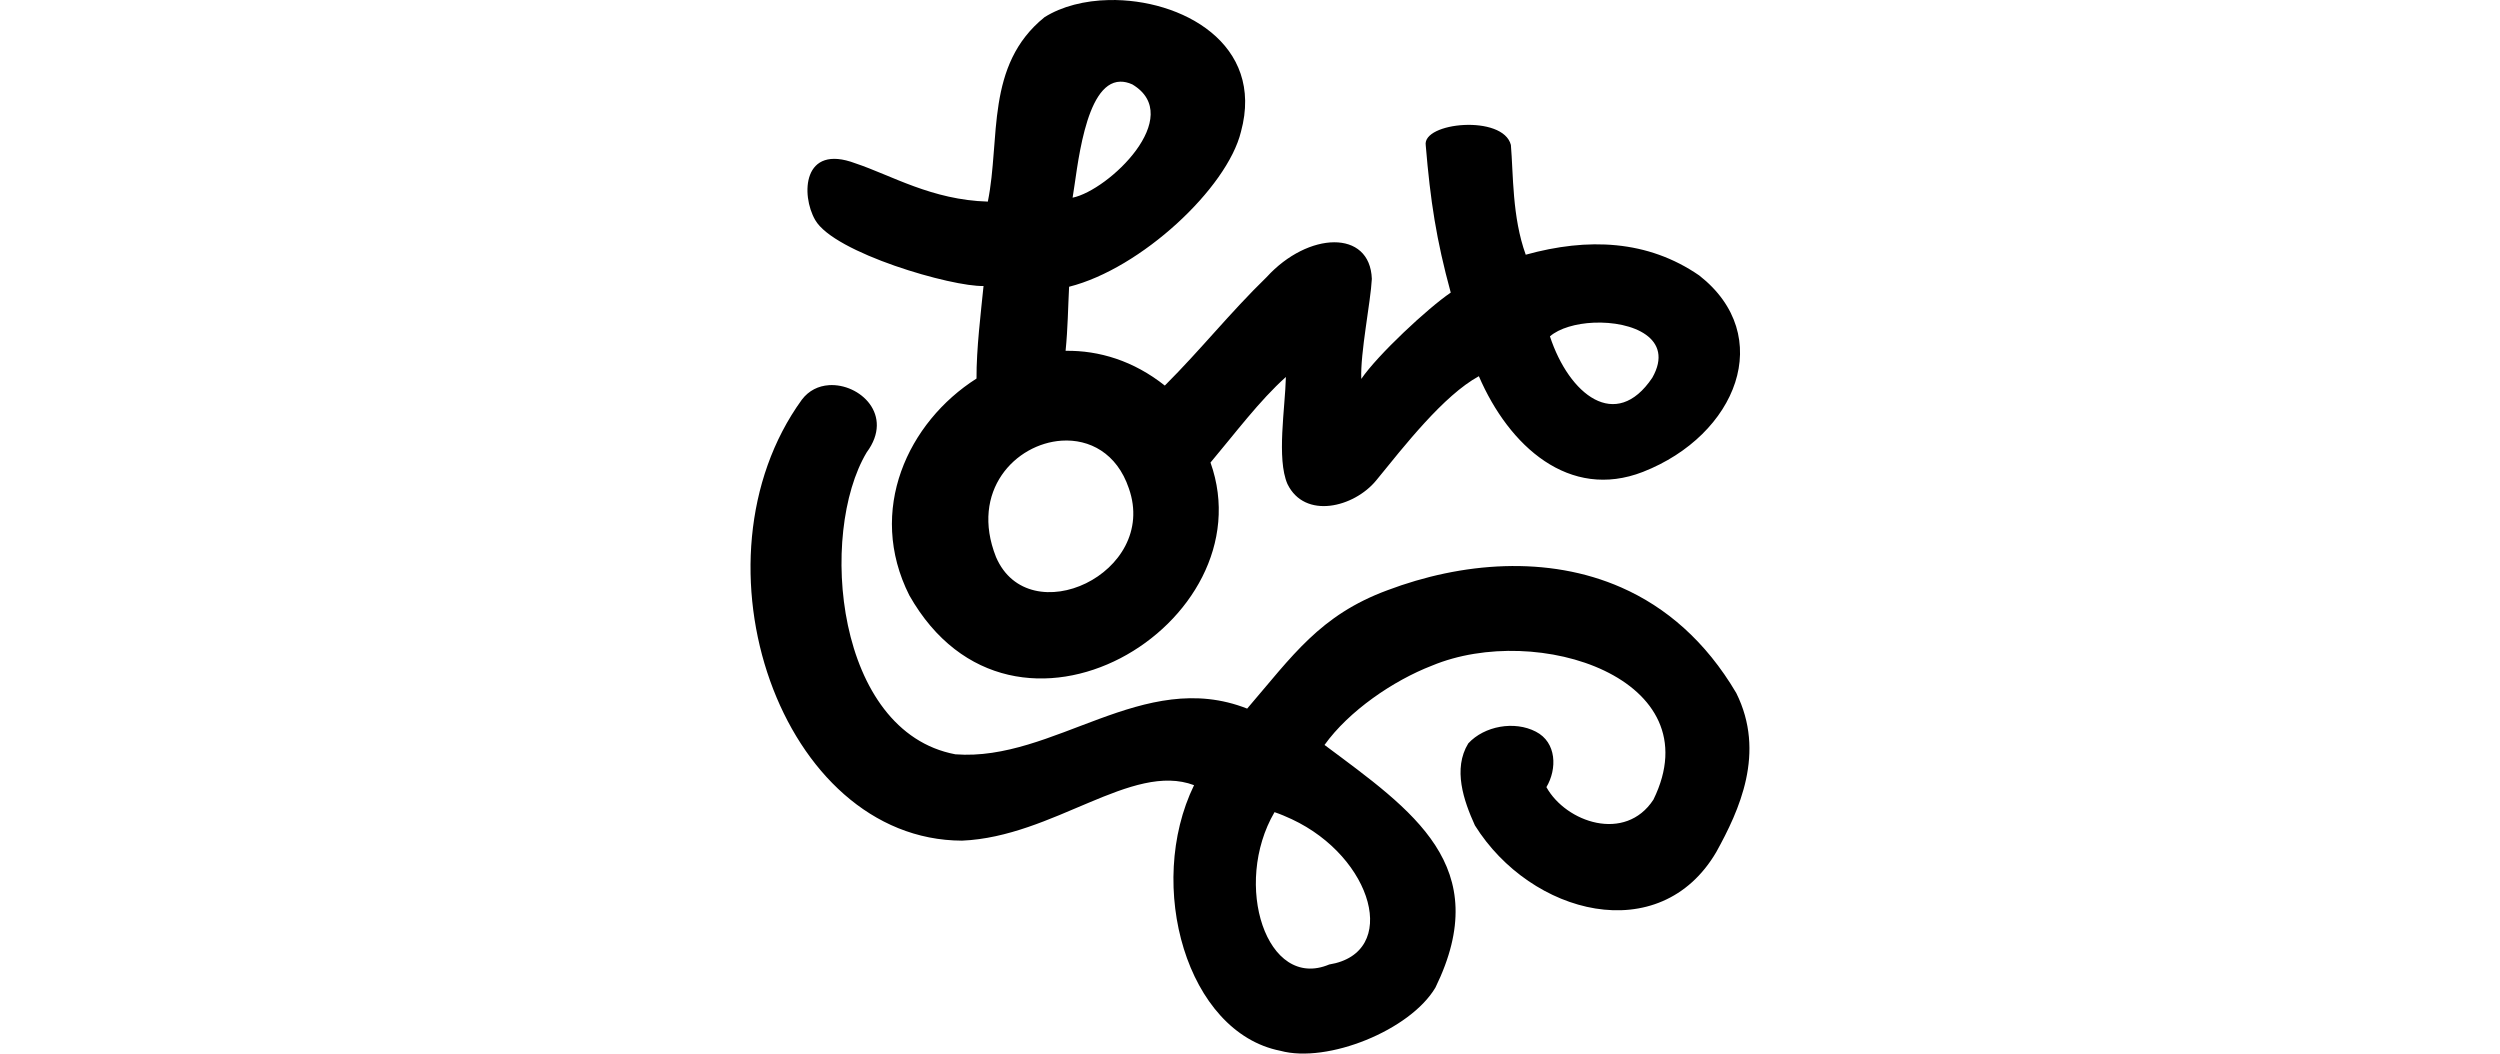 <?xml version="1.0" encoding="UTF-8" standalone="no"?>
<!-- Created with Inkscape (http://www.inkscape.org/) -->

<svg
   xmlns:dc="http://purl.org/dc/elements/1.1/"
   xmlns:cc="http://creativecommons.org/ns#"
   xmlns:rdf="http://www.w3.org/1999/02/22-rdf-syntax-ns#"
   xmlns:svg="http://www.w3.org/2000/svg"
   xmlns="http://www.w3.org/2000/svg"
   xmlns:sodipodi="http://sodipodi.sourceforge.net/DTD/sodipodi-0.dtd"
   xmlns:inkscape="http://www.inkscape.org/namespaces/inkscape"
   width="200"
   height="84.287"
   id="svg2"
   version="1.1"
   inkscape:version="0.48.3.1 r9886"
   sodipodi:docname="orn.svg">
  <defs
     id="defs4" />
  <sodipodi:namedview
     id="base"
     pagecolor="#ffffff"
     bordercolor="#666666"
     borderopacity="1.0"
     inkscape:pageopacity="0.0"
     inkscape:pageshadow="2"
     inkscape:zoom="1.979899"
     inkscape:cx="-2.2292579"
     inkscape:cy="-29.050747"
     inkscape:document-units="px"
     inkscape:current-layer="layer1"
     showgrid="false"
     fit-margin-top="0"
     fit-margin-left="0"
     fit-margin-right="0"
     fit-margin-bottom="0"
     inkscape:window-width="1301"
     inkscape:window-height="744"
     inkscape:window-x="65"
     inkscape:window-y="24"
     inkscape:window-maximized="1" />
  <g
     inkscape:label="Layer 1"
     inkscape:groupmode="layer"
     id="layer1"
     transform="translate(-332.818,-675.346)">
    <path
       style="fill:#000000"
       d="m 421.532,675.349 c -1.932,0.039 -3.77,0.501 -5.156,1.375 -4.75,3.842 -3.514,9.729 -4.531,14.75 -4.482,-0.128 -7.725,-2.107 -10.594,-3.062 -4.232,-1.597 -4.37,2.539 -3.219,4.531 1.51,2.647 10.984,5.367 13.469,5.281 -0.206,2.075 -0.577,5.049 -0.562,7.406 -5.479,3.483 -8.803,10.538 -5.375,17.344 8.344,14.713 28.671,2.234 24.094,-10.625 1.945,-2.309 3.932,-4.971 6.031,-6.844 -0.055,2.453 -0.755,6.544 0.125,8.562 1.389,2.852 5.319,1.875 7.094,-0.281 2.265,-2.777 5.397,-6.803 8.219,-8.344 2.414,5.608 7.235,9.947 13.125,7.656 7.516,-2.945 10.667,-10.899 4.5,-15.719 -4.124,-2.838 -8.906,-3.033 -13.875,-1.656 -1.095,-3.019 -0.988,-6.44 -1.188,-8.781 -0.625,-2.449 -7.109,-1.821 -6.812,0.031 0.372,4.456 0.845,7.545 2,11.781 -1.837,1.246 -5.845,4.982 -7.156,6.906 -0.09,-2.074 0.75,-6.146 0.844,-8 -0.142,-3.984 -5.097,-3.78 -8.406,-0.156 -2.958,2.876 -5.246,5.782 -8.156,8.688 -2.493,-1.98 -5.255,-2.82 -7.938,-2.781 0.183,-1.831 0.192,-3.437 0.281,-5.125 5.75,-1.448 12.651,-7.887 13.75,-12.406 1.916,-7.042 -4.768,-10.649 -10.562,-10.531 z m 0.906,6.531 c 0.298,-0.006 0.618,0.059 0.969,0.219 4.278,2.565 -1.889,8.467 -4.781,9.062 0.372,-2.071 0.931,-9.226 3.812,-9.281 z m 37.875,19.281 c 3.09,-0.133 6.492,1.234 4.688,4.406 -2.915,4.338 -6.653,1.354 -8.188,-3.312 0.745,-0.65 2.095,-1.033 3.5,-1.094 z m -61.188,5 c -0.823,0.056 -1.597,0.418 -2.156,1.156 -9.381,12.954 -1.68,35.239 12.812,35.281 7.31,-0.31 13.574,-6.32 18.562,-4.438 -3.909,8.037 -0.579,19.777 6.906,21.25 3.772,1.025 10.389,-1.643 12.406,-5.062 4.746,-9.72 -1.824,-14.144 -8.875,-19.406 1.94,-2.71 5.483,-5.142 8.594,-6.344 8.418,-3.512 22.477,1.018 17.719,10.719 -2.251,3.451 -6.994,1.821 -8.562,-1 0.865,-1.453 0.827,-3.582 -0.844,-4.438 -1.712,-0.891 -4.12,-0.456 -5.406,0.938 -1.249,2.035 -0.369,4.586 0.531,6.562 4.485,7.176 14.795,9.845 19.312,2.125 1.834,-3.321 3.977,-7.938 1.594,-12.719 -2.456,-4.165 -5.641,-6.876 -9.188,-8.438 -5.91,-2.603 -12.789,-2.02 -18.719,0.219 -5.408,2.001 -7.592,5.25 -11.219,9.469 -8.325,-3.281 -15.452,4.256 -23.344,3.656 -9.591,-1.807 -10.97,-17.664 -7.094,-24.156 2.221,-2.988 -0.561,-5.542 -3.031,-5.375 z m 18.625,4.438 c 2.209,-0.145 4.421,0.986 5.375,3.812 2.407,6.814 -7.999,11.612 -10.625,5.5 -2.103,-5.304 1.568,-9.072 5.25,-9.312 z m 17.031,29.719 c 0.472,0.159 0.941,0.359 1.375,0.562 6.517,3.048 8.671,10.705 3,11.625 -5.008,2.105 -7.758,-6.401 -4.375,-12.188 z"
       id="path3555"
       inkscape:connector-curvature="0" />
    <g
       transform="translate(13.547,-406.486)"
       id="layer1-1"
       inkscape:label="Layer 1" />
  </g>
</svg>
